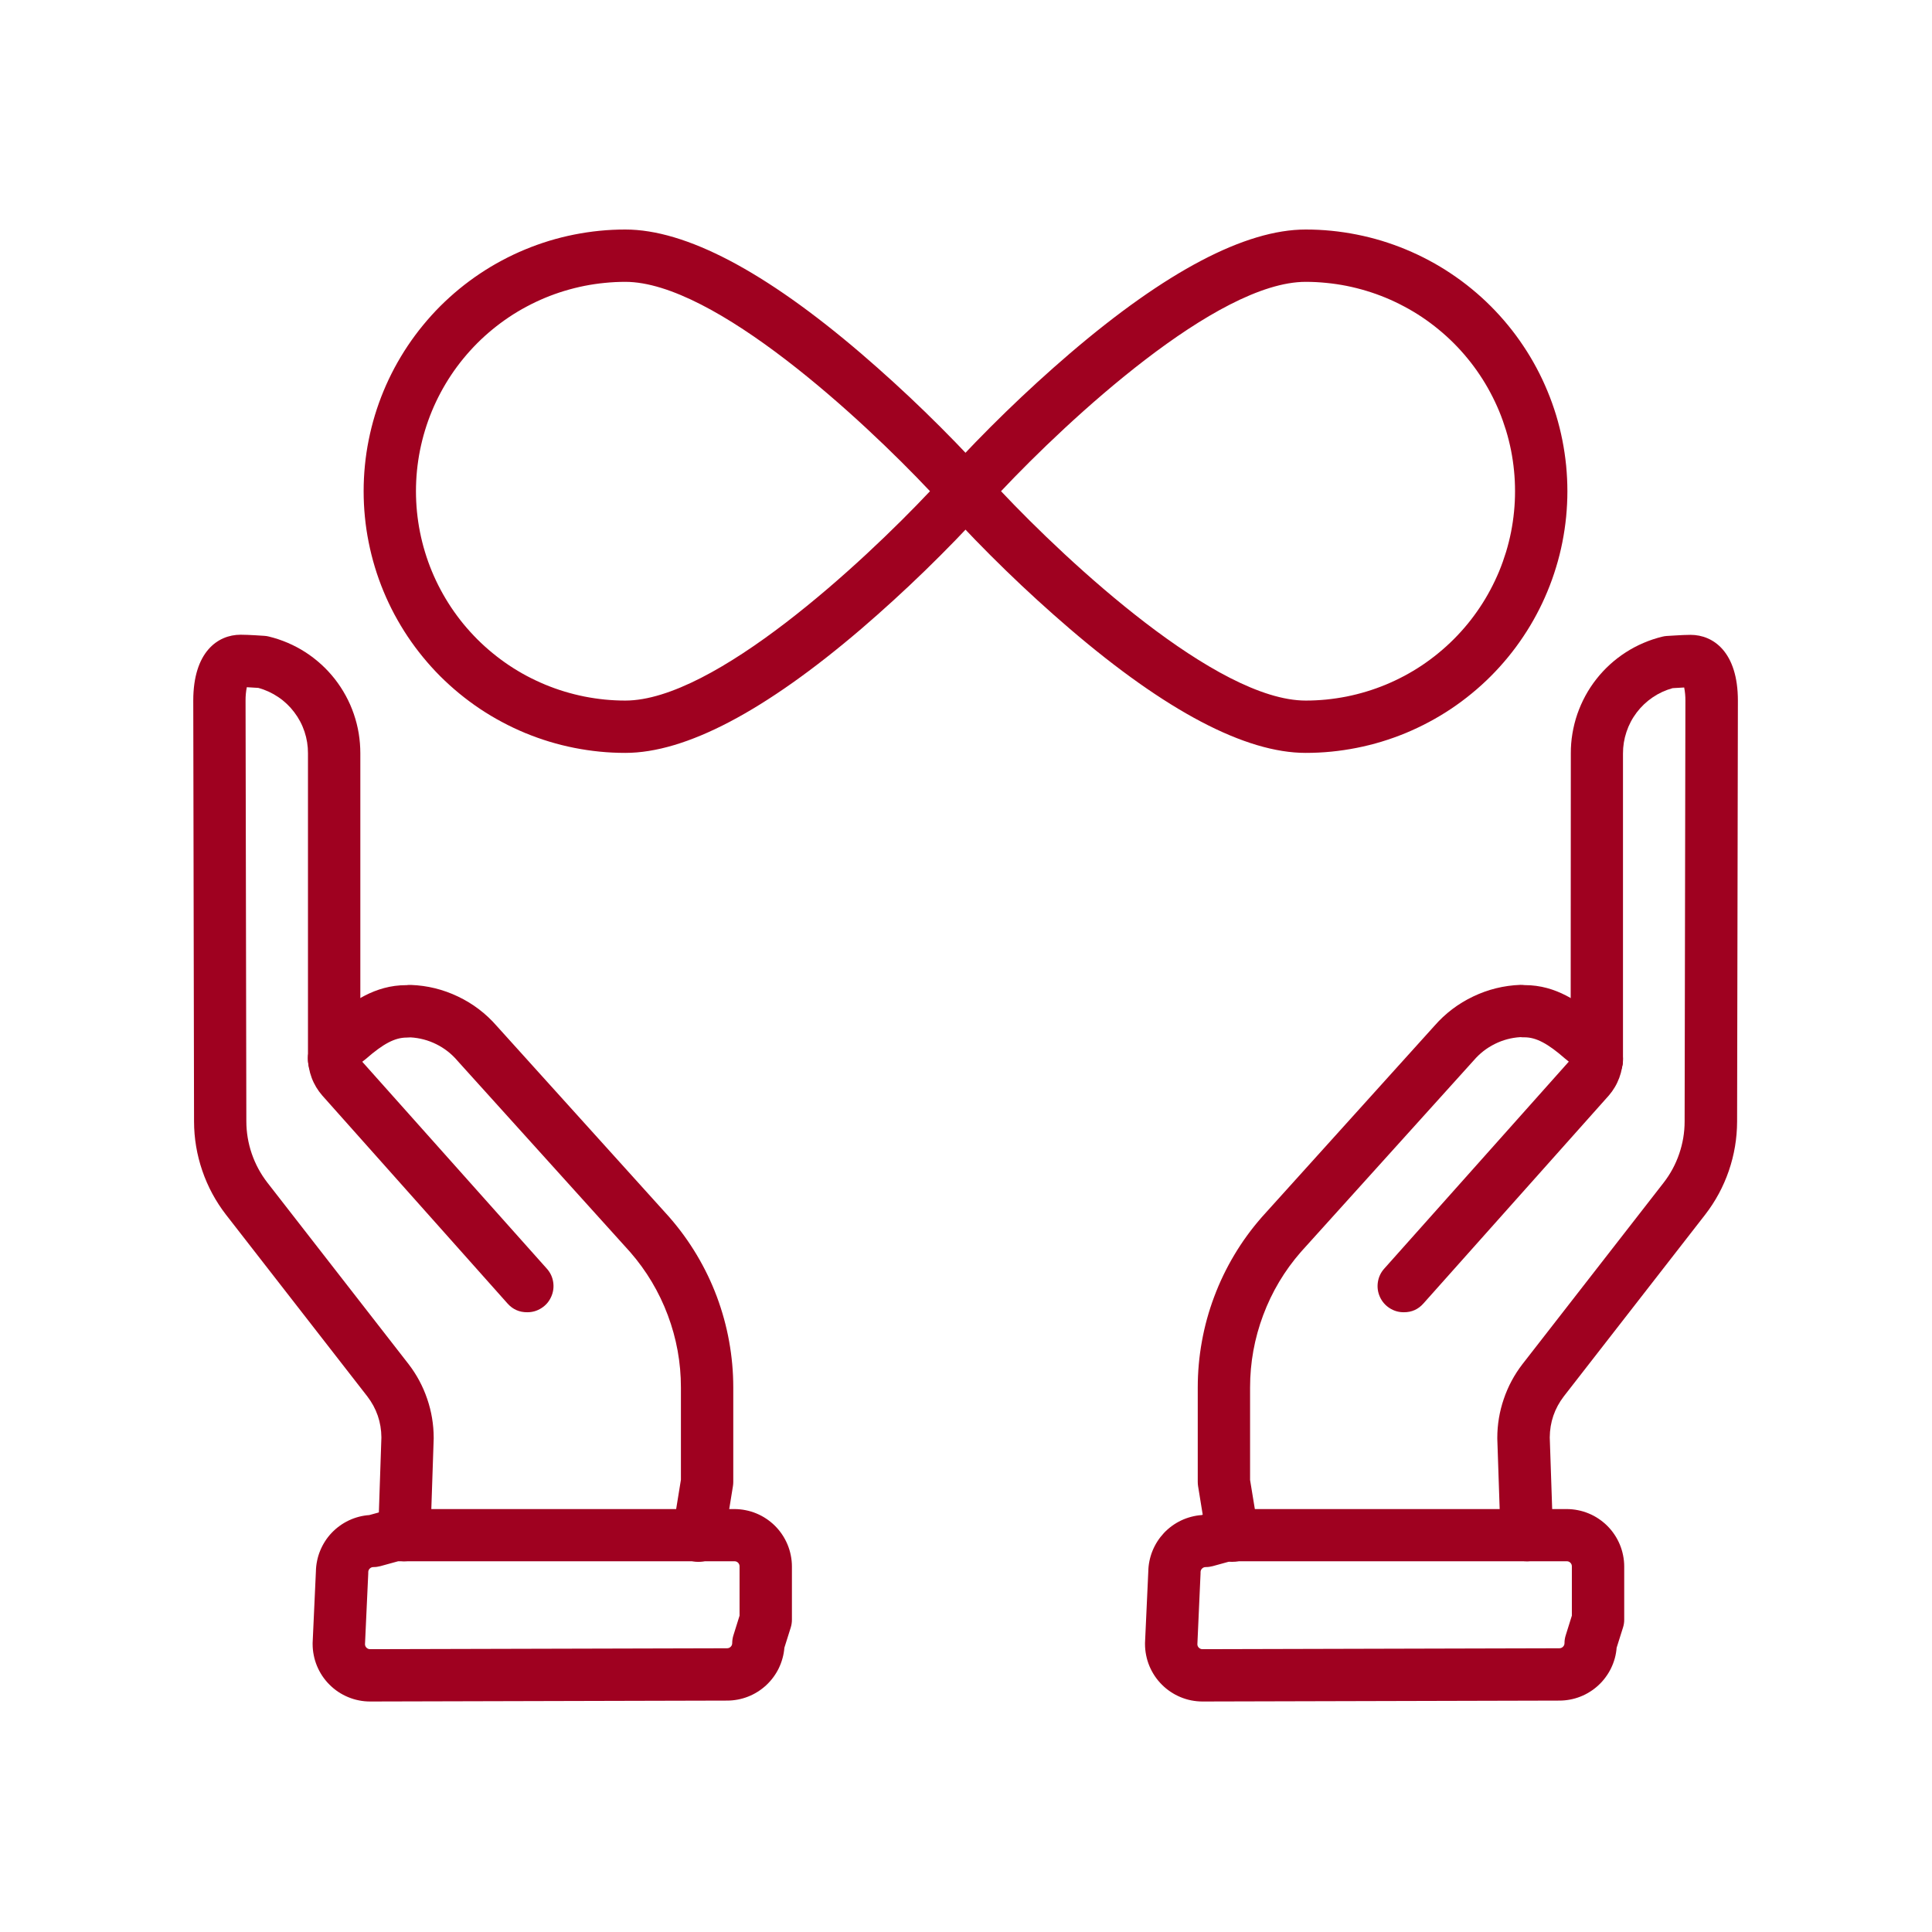 <svg xmlns="http://www.w3.org/2000/svg" xmlns:xlink="http://www.w3.org/1999/xlink" width="320" zoomAndPan="magnify" viewBox="0 0 240 240" height="320" preserveAspectRatio="xMidYMid meet" version="1.2"><defs><clipPath id="cdc664ebda"><path d="M 38 187 L 99 187 L 99 211.441 L 38 211.441 Z M 38 187 "/></clipPath><clipPath id="b5660a6360"><path d="M 142 187 L 202 187 L 202 211.441 L 142 211.441 Z M 142 187 "/></clipPath><clipPath id="f30df27773"><path d="M 45 28.441 L 124 28.441 L 124 94 L 45 94 Z M 45 28.441 "/></clipPath><clipPath id="ecd9e84d6c"><path d="M 116 28.441 L 195 28.441 L 195 94 L 116 94 Z M 116 28.441 "/></clipPath></defs><g id="3016881604"><rect x="0" width="240" y="0" height="240" style="fill:#ffffff;fill-opacity:1;stroke:none;"/><rect x="0" width="240" y="0" height="240" style="fill:#ffffff;fill-opacity:1;stroke:none;"/><path style=" stroke:none;fill-rule:nonzero;fill:#9f0120;fill-opacity:1;" d="M 50.223 193.945 L 50.113 193.945 C 49.68 193.93 49.27 193.832 48.875 193.656 C 48.484 193.477 48.141 193.23 47.844 192.914 C 47.551 192.598 47.328 192.238 47.176 191.836 C 47.023 191.434 46.957 191.016 46.973 190.582 L 47.379 178.562 C 47.363 176.66 46.777 174.957 45.617 173.449 L 28.074 150.895 C 26.793 149.238 25.812 147.418 25.133 145.438 C 24.453 143.453 24.109 141.414 24.105 139.32 L 24.008 87.027 C 24.008 80.996 27.043 78.848 29.887 78.848 C 30.926 78.848 32.668 78.977 32.863 78.988 C 33.039 79 33.211 79.027 33.383 79.07 C 34.191 79.266 34.977 79.527 35.738 79.852 C 36.504 80.18 37.234 80.566 37.934 81.016 C 38.629 81.465 39.285 81.973 39.902 82.531 C 40.516 83.09 41.078 83.695 41.59 84.348 C 42.102 85.004 42.559 85.695 42.953 86.426 C 43.352 87.156 43.684 87.91 43.953 88.699 C 44.223 89.484 44.426 90.285 44.562 91.105 C 44.695 91.926 44.762 92.75 44.762 93.582 L 44.762 131.504 C 44.762 131.938 44.68 132.352 44.512 132.75 C 44.348 133.148 44.113 133.5 43.809 133.805 C 43.504 134.109 43.152 134.344 42.754 134.508 C 42.355 134.672 41.941 134.754 41.508 134.754 C 41.078 134.754 40.664 134.672 40.266 134.508 C 39.867 134.344 39.516 134.109 39.211 133.805 C 38.906 133.5 38.672 133.148 38.508 132.75 C 38.34 132.352 38.258 131.938 38.258 131.504 L 38.258 93.582 C 38.262 92.656 38.117 91.758 37.828 90.887 C 37.535 90.012 37.109 89.207 36.551 88.473 C 35.996 87.738 35.336 87.109 34.57 86.594 C 33.805 86.078 32.98 85.695 32.09 85.453 C 31.715 85.426 31.164 85.391 30.66 85.367 C 30.551 85.914 30.5 86.465 30.504 87.023 L 30.602 139.293 C 30.605 140.668 30.828 142.008 31.273 143.309 C 31.719 144.609 32.363 145.805 33.203 146.895 L 50.75 169.449 C 51.762 170.762 52.531 172.199 53.066 173.766 C 53.602 175.332 53.871 176.941 53.875 178.598 C 53.875 178.633 53.875 178.668 53.875 178.707 L 53.469 190.785 C 53.457 191.211 53.363 191.613 53.195 192 C 53.023 192.387 52.789 192.73 52.484 193.023 C 52.184 193.32 51.836 193.547 51.441 193.703 C 51.051 193.863 50.645 193.945 50.223 193.945 Z M 50.223 193.945 "/><path style=" stroke:none;fill-rule:nonzero;fill:#9f0120;fill-opacity:1;" d="M 86.758 194.02 C 86.52 194.023 86.289 193.996 86.059 193.945 C 85.828 193.895 85.605 193.82 85.391 193.723 C 85.176 193.625 84.973 193.504 84.785 193.359 C 84.598 193.219 84.43 193.059 84.273 192.879 C 84.121 192.699 83.992 192.504 83.879 192.297 C 83.77 192.086 83.684 191.871 83.617 191.645 C 83.555 191.414 83.516 191.184 83.504 190.949 C 83.492 190.715 83.504 190.48 83.543 190.246 L 84.586 183.82 L 84.586 172.359 C 84.586 169.266 84.043 166.273 82.957 163.375 C 81.871 160.48 80.312 157.867 78.281 155.535 L 56.836 131.781 L 56.793 131.73 C 56.062 130.883 55.195 130.207 54.191 129.711 C 53.188 129.215 52.125 128.934 51.004 128.867 C 50.82 128.883 50.652 128.891 50.508 128.891 C 49.059 128.891 47.602 129.66 45.465 131.531 C 45.391 131.594 45.316 131.656 45.238 131.711 C 45.059 131.836 44.891 131.977 44.734 132.129 C 44.684 132.539 44.555 132.922 44.355 133.281 C 44.156 133.641 43.895 133.953 43.578 134.215 C 43.258 134.473 42.906 134.668 42.512 134.797 C 42.121 134.922 41.719 134.973 41.309 134.945 C 40.898 134.922 40.508 134.82 40.133 134.645 C 39.762 134.473 39.434 134.234 39.152 133.934 C 38.867 133.637 38.652 133.297 38.496 132.914 C 38.344 132.531 38.266 132.137 38.262 131.723 L 38.262 131.52 C 38.262 129.109 40.293 127.289 41.277 126.535 C 43.656 124.465 46.594 122.379 50.453 122.379 L 50.504 122.379 C 50.68 122.355 50.855 122.344 51.035 122.352 C 53.086 122.426 55.039 122.906 56.895 123.793 C 58.746 124.676 60.352 125.895 61.699 127.441 L 83.141 151.191 L 83.176 151.234 C 84.441 152.684 85.57 154.238 86.555 155.891 C 87.543 157.547 88.375 159.273 89.051 161.078 C 89.723 162.883 90.234 164.73 90.574 166.625 C 90.918 168.523 91.09 170.434 91.09 172.359 L 91.09 184.105 C 91.09 184.281 91.074 184.453 91.047 184.625 L 89.961 191.312 C 89.898 191.691 89.77 192.047 89.582 192.379 C 89.391 192.715 89.148 193.004 88.855 193.254 C 88.562 193.5 88.234 193.691 87.875 193.824 C 87.512 193.957 87.141 194.02 86.758 194.02 Z M 86.758 194.02 "/><path style=" stroke:none;fill-rule:nonzero;fill:#9f0120;fill-opacity:1;" d="M 65.488 163.012 C 64.512 163.016 63.699 162.656 63.051 161.93 L 40.055 136.113 L 40.027 136.082 C 39.461 135.43 39.023 134.703 38.719 133.895 C 38.418 133.086 38.266 132.254 38.262 131.391 C 38.262 130.961 38.344 130.547 38.512 130.148 C 38.676 129.75 38.91 129.398 39.215 129.094 C 39.52 128.789 39.871 128.551 40.27 128.387 C 40.668 128.223 41.082 128.141 41.512 128.141 C 41.945 128.141 42.359 128.223 42.758 128.387 C 43.156 128.551 43.508 128.789 43.812 129.094 C 44.117 129.398 44.352 129.75 44.516 130.148 C 44.684 130.547 44.766 130.961 44.766 131.391 C 44.766 131.547 44.812 131.68 44.914 131.797 L 67.926 157.594 C 68.355 158.07 68.621 158.629 68.719 159.262 C 68.816 159.898 68.734 160.508 68.469 161.094 C 68.207 161.684 67.805 162.148 67.262 162.496 C 66.723 162.844 66.133 163.016 65.488 163.012 Z M 65.488 163.012 "/><g clip-rule="nonzero" clip-path="url(#cdc664ebda)"><path style=" stroke:none;fill-rule:nonzero;fill:#9f0120;fill-opacity:1;" d="M 45.984 211.367 C 45.516 211.367 45.051 211.324 44.59 211.23 C 44.129 211.141 43.684 211.004 43.25 210.824 C 42.816 210.645 42.406 210.426 42.016 210.168 C 41.625 209.906 41.266 209.609 40.934 209.277 C 40.602 208.949 40.305 208.586 40.043 208.199 C 39.785 207.809 39.562 207.398 39.383 206.965 C 39.203 206.531 39.066 206.086 38.977 205.625 C 38.883 205.164 38.836 204.703 38.836 204.234 C 38.836 204.184 38.836 204.137 38.836 204.086 L 39.242 195.219 C 39.25 194.777 39.297 194.34 39.387 193.906 C 39.473 193.469 39.602 193.047 39.77 192.637 C 39.938 192.227 40.141 191.836 40.379 191.465 C 40.617 191.09 40.891 190.742 41.195 190.422 C 41.5 190.102 41.832 189.809 42.191 189.551 C 42.547 189.289 42.93 189.066 43.328 188.875 C 43.73 188.684 44.145 188.535 44.57 188.422 C 45 188.309 45.438 188.238 45.879 188.207 L 48.156 187.578 C 48.441 187.5 48.73 187.461 49.023 187.461 L 91.238 187.461 C 91.707 187.465 92.172 187.508 92.629 187.602 C 93.09 187.691 93.535 187.828 93.969 188.008 C 94.398 188.188 94.812 188.406 95.199 188.668 C 95.59 188.93 95.949 189.223 96.281 189.555 C 96.613 189.887 96.91 190.246 97.168 190.637 C 97.43 191.023 97.648 191.438 97.828 191.867 C 98.008 192.301 98.145 192.746 98.234 193.207 C 98.328 193.664 98.375 194.129 98.375 194.598 L 98.375 201.211 C 98.375 201.543 98.324 201.867 98.227 202.184 L 97.438 204.688 C 97.402 205.129 97.328 205.566 97.207 205.996 C 97.09 206.426 96.934 206.84 96.742 207.238 C 96.547 207.637 96.316 208.016 96.051 208.371 C 95.785 208.73 95.488 209.059 95.164 209.359 C 94.836 209.66 94.484 209.93 94.109 210.164 C 93.73 210.402 93.336 210.602 92.922 210.762 C 92.508 210.926 92.082 211.047 91.645 211.129 C 91.211 211.211 90.77 211.254 90.324 211.254 Z M 45.34 204.273 C 45.352 204.441 45.418 204.582 45.543 204.699 C 45.668 204.812 45.812 204.867 45.984 204.867 L 90.316 204.754 C 90.492 204.754 90.645 204.691 90.77 204.566 C 90.895 204.441 90.957 204.293 90.957 204.113 C 90.961 203.781 91.008 203.457 91.109 203.141 L 91.871 200.703 L 91.871 194.578 C 91.871 194.402 91.809 194.254 91.688 194.129 C 91.562 194.004 91.414 193.945 91.238 193.945 L 49.461 193.945 L 47.242 194.555 C 46.961 194.629 46.676 194.668 46.383 194.668 C 46.207 194.668 46.059 194.73 45.934 194.852 C 45.809 194.977 45.746 195.125 45.746 195.301 C 45.746 195.352 45.746 195.398 45.746 195.449 Z M 45.34 204.273 "/></g><path style=" stroke:none;fill-rule:nonzero;fill:#9f0120;fill-opacity:1;" d="M 189.656 193.945 C 189.234 193.945 188.828 193.867 188.438 193.707 C 188.047 193.551 187.699 193.324 187.395 193.031 C 187.09 192.738 186.855 192.398 186.684 192.012 C 186.512 191.629 186.418 191.223 186.406 190.805 L 186 178.723 C 185.996 178.688 185.996 178.648 186 178.613 C 186 176.961 186.27 175.352 186.805 173.785 C 187.336 172.223 188.105 170.785 189.113 169.473 L 206.672 146.906 C 207.512 145.82 208.156 144.625 208.598 143.328 C 209.043 142.027 209.27 140.691 209.27 139.32 L 209.367 87.027 C 209.371 86.48 209.32 85.938 209.215 85.402 C 208.711 85.426 208.156 85.457 207.781 85.484 C 206.895 85.73 206.066 86.109 205.305 86.625 C 204.539 87.145 203.879 87.77 203.32 88.504 C 202.762 89.238 202.34 90.043 202.047 90.918 C 201.754 91.793 201.609 92.691 201.613 93.613 L 201.613 131.52 C 201.613 131.953 201.531 132.367 201.367 132.766 C 201.203 133.164 200.969 133.516 200.664 133.82 C 200.355 134.125 200.004 134.359 199.609 134.523 C 199.211 134.688 198.793 134.773 198.363 134.773 C 197.934 134.773 197.52 134.688 197.121 134.523 C 196.723 134.359 196.371 134.125 196.066 133.82 C 195.762 133.516 195.523 133.164 195.359 132.766 C 195.195 132.367 195.113 131.953 195.113 131.52 L 195.133 93.598 C 195.129 92.766 195.195 91.941 195.332 91.121 C 195.469 90.301 195.668 89.5 195.938 88.715 C 196.211 87.93 196.543 87.172 196.938 86.441 C 197.336 85.711 197.789 85.02 198.301 84.367 C 198.816 83.711 199.379 83.105 199.992 82.547 C 200.605 81.988 201.262 81.484 201.961 81.035 C 202.66 80.586 203.391 80.195 204.156 79.871 C 204.918 79.543 205.703 79.281 206.512 79.086 C 206.684 79.043 206.855 79.016 207.031 79.004 C 207.227 79.004 208.969 78.863 210.004 78.863 C 212.852 78.863 215.887 81.012 215.887 87.039 L 215.789 139.328 C 215.781 141.422 215.441 143.457 214.762 145.438 C 214.082 147.418 213.102 149.234 211.82 150.891 L 194.266 173.457 C 193.113 174.965 192.531 176.664 192.516 178.562 L 192.922 190.582 C 192.938 191.016 192.867 191.434 192.719 191.836 C 192.566 192.238 192.344 192.598 192.047 192.914 C 191.754 193.23 191.41 193.477 191.016 193.656 C 190.625 193.832 190.211 193.93 189.781 193.945 Z M 189.656 193.945 "/><path style=" stroke:none;fill-rule:nonzero;fill:#9f0120;fill-opacity:1;" d="M 153.121 194.02 C 152.734 194.02 152.359 193.953 152 193.82 C 151.637 193.688 151.309 193.496 151.016 193.246 C 150.723 192.996 150.48 192.703 150.293 192.367 C 150.102 192.031 149.977 191.672 149.914 191.289 L 148.828 184.605 C 148.801 184.434 148.789 184.262 148.789 184.086 L 148.789 172.359 C 148.789 170.434 148.961 168.52 149.305 166.625 C 149.648 164.727 150.156 162.879 150.836 161.074 C 151.512 159.27 152.344 157.539 153.332 155.887 C 154.32 154.23 155.449 152.68 156.719 151.23 L 156.754 151.188 L 178.191 127.434 C 179.543 125.887 181.148 124.672 183 123.789 C 184.855 122.902 186.809 122.422 188.859 122.344 C 189.039 122.34 189.219 122.352 189.395 122.375 L 189.438 122.375 C 193.273 122.375 196.219 124.465 198.598 126.539 C 199.598 127.293 201.613 129.117 201.613 131.523 L 201.613 131.727 C 201.613 132.141 201.535 132.535 201.379 132.918 C 201.227 133.301 201.008 133.641 200.727 133.941 C 200.441 134.238 200.113 134.477 199.742 134.648 C 199.371 134.824 198.977 134.926 198.566 134.949 C 198.156 134.977 197.754 134.926 197.363 134.801 C 196.973 134.672 196.617 134.48 196.301 134.219 C 195.98 133.957 195.723 133.645 195.523 133.285 C 195.324 132.926 195.195 132.543 195.141 132.133 C 194.98 131.965 194.809 131.809 194.625 131.668 C 194.555 131.617 194.48 131.555 194.414 131.5 C 192.277 129.629 190.816 128.859 189.391 128.859 L 189.363 128.859 C 189.207 128.859 189.051 128.859 188.875 128.836 C 187.754 128.902 186.688 129.188 185.684 129.688 C 184.676 130.191 183.809 130.867 183.078 131.723 L 183.035 131.77 L 161.598 155.523 C 159.562 157.855 158.004 160.473 156.918 163.371 C 155.832 166.27 155.289 169.266 155.289 172.359 L 155.289 183.844 L 156.336 190.238 C 156.375 190.473 156.387 190.703 156.371 190.941 C 156.359 191.176 156.32 191.406 156.258 191.633 C 156.195 191.863 156.109 192.078 155.996 192.289 C 155.887 192.496 155.754 192.691 155.602 192.871 C 155.449 193.051 155.277 193.211 155.09 193.352 C 154.902 193.496 154.703 193.617 154.488 193.715 C 154.273 193.812 154.051 193.887 153.82 193.938 C 153.59 193.988 153.355 194.012 153.121 194.012 Z M 153.121 194.02 "/><path style=" stroke:none;fill-rule:nonzero;fill:#9f0120;fill-opacity:1;" d="M 174.391 163.012 C 173.746 163.016 173.156 162.844 172.617 162.496 C 172.078 162.148 171.68 161.684 171.414 161.098 C 171.152 160.512 171.07 159.902 171.164 159.27 C 171.262 158.637 171.523 158.078 171.949 157.602 L 194.949 131.805 C 195.051 131.688 195.102 131.551 195.102 131.398 C 195.102 130.969 195.184 130.555 195.348 130.156 C 195.512 129.758 195.746 129.406 196.051 129.102 C 196.359 128.797 196.711 128.562 197.105 128.395 C 197.504 128.23 197.922 128.148 198.352 128.148 C 198.781 128.148 199.195 128.23 199.594 128.395 C 199.992 128.562 200.344 128.797 200.648 129.102 C 200.953 129.406 201.191 129.758 201.355 130.156 C 201.52 130.555 201.602 130.969 201.602 131.398 C 201.602 132.262 201.449 133.094 201.148 133.902 C 200.848 134.707 200.414 135.438 199.852 136.09 L 199.824 136.121 L 176.828 161.918 C 176.18 162.652 175.367 163.016 174.391 163.012 Z M 174.391 163.012 "/><g clip-rule="nonzero" clip-path="url(#b5660a6360)"><path style=" stroke:none;fill-rule:nonzero;fill:#9f0120;fill-opacity:1;" d="M 149.383 211.367 C 148.914 211.367 148.449 211.32 147.988 211.23 C 147.531 211.141 147.086 211.004 146.652 210.824 C 146.219 210.645 145.809 210.426 145.418 210.164 C 145.027 209.906 144.668 209.609 144.336 209.277 C 144.004 208.945 143.707 208.586 143.445 208.195 C 143.188 207.809 142.965 207.395 142.785 206.965 C 142.605 206.531 142.469 206.086 142.379 205.625 C 142.285 205.164 142.238 204.703 142.238 204.234 C 142.238 204.184 142.238 204.137 142.238 204.086 L 142.645 195.219 C 142.652 194.777 142.699 194.34 142.789 193.906 C 142.879 193.473 143.004 193.051 143.172 192.641 C 143.34 192.23 143.543 191.84 143.781 191.469 C 144.02 191.098 144.293 190.75 144.594 190.426 C 144.898 190.105 145.23 189.816 145.586 189.555 C 145.945 189.293 146.324 189.07 146.723 188.879 C 147.125 188.688 147.539 188.539 147.965 188.426 C 148.395 188.312 148.828 188.238 149.27 188.207 L 151.547 187.578 C 151.832 187.5 152.117 187.461 152.41 187.461 L 194.629 187.461 C 195.098 187.465 195.562 187.508 196.02 187.602 C 196.48 187.691 196.926 187.828 197.359 188.008 C 197.793 188.188 198.203 188.406 198.59 188.668 C 198.98 188.93 199.34 189.223 199.672 189.555 C 200.004 189.887 200.301 190.246 200.559 190.637 C 200.82 191.023 201.039 191.438 201.219 191.867 C 201.398 192.301 201.535 192.746 201.625 193.207 C 201.719 193.664 201.766 194.129 201.766 194.598 L 201.766 201.211 C 201.766 201.543 201.715 201.867 201.613 202.184 L 200.824 204.688 C 200.789 205.129 200.715 205.566 200.598 205.996 C 200.48 206.422 200.324 206.836 200.129 207.238 C 199.934 207.637 199.703 208.016 199.438 208.371 C 199.176 208.727 198.879 209.059 198.551 209.359 C 198.227 209.66 197.875 209.93 197.496 210.164 C 197.121 210.402 196.727 210.602 196.312 210.762 C 195.898 210.926 195.473 211.047 195.035 211.129 C 194.602 211.211 194.16 211.254 193.715 211.254 Z M 148.742 204.273 C 148.75 204.441 148.816 204.582 148.941 204.695 C 149.062 204.809 149.207 204.867 149.375 204.867 L 193.707 204.754 C 193.883 204.754 194.035 204.691 194.16 204.566 C 194.285 204.441 194.348 204.293 194.348 204.113 C 194.348 203.781 194.398 203.457 194.5 203.141 L 195.262 200.703 L 195.262 194.578 C 195.262 194.402 195.203 194.254 195.078 194.129 C 194.953 194.004 194.805 193.945 194.629 193.945 L 152.852 193.945 L 150.637 194.555 C 150.355 194.629 150.07 194.668 149.777 194.668 C 149.602 194.668 149.449 194.727 149.324 194.852 C 149.199 194.977 149.137 195.125 149.137 195.301 L 149.137 195.449 Z M 148.742 204.273 "/></g><g clip-rule="nonzero" clip-path="url(#f30df27773)"><path style=" stroke:none;fill-rule:nonzero;fill:#9f0120;fill-opacity:1;" d="M 77.68 93.527 C 76.613 93.527 75.551 93.477 74.492 93.371 C 73.434 93.266 72.379 93.109 71.336 92.902 C 70.293 92.695 69.262 92.438 68.242 92.129 C 67.223 91.82 66.223 91.461 65.238 91.055 C 64.254 90.645 63.293 90.191 62.355 89.688 C 61.414 89.188 60.504 88.641 59.617 88.051 C 58.734 87.457 57.879 86.824 57.055 86.148 C 56.234 85.473 55.445 84.758 54.691 84.008 C 53.938 83.254 53.227 82.465 52.551 81.641 C 51.875 80.82 51.242 79.965 50.648 79.078 C 50.059 78.195 49.512 77.281 49.008 76.344 C 48.508 75.406 48.051 74.445 47.645 73.461 C 47.238 72.477 46.879 71.477 46.57 70.457 C 46.262 69.438 46.004 68.406 45.797 67.363 C 45.586 66.316 45.43 65.266 45.328 64.207 C 45.223 63.145 45.172 62.086 45.172 61.02 C 45.172 59.953 45.223 58.895 45.328 57.832 C 45.43 56.773 45.586 55.723 45.797 54.676 C 46.004 53.633 46.262 52.602 46.57 51.582 C 46.879 50.562 47.238 49.562 47.645 48.578 C 48.051 47.598 48.508 46.633 49.008 45.695 C 49.512 44.758 50.059 43.844 50.648 42.961 C 51.242 42.074 51.875 41.219 52.551 40.398 C 53.227 39.574 53.938 38.785 54.691 38.031 C 55.445 37.281 56.234 36.566 57.055 35.891 C 57.879 35.215 58.734 34.582 59.617 33.992 C 60.504 33.398 61.414 32.852 62.355 32.352 C 63.293 31.848 64.254 31.395 65.238 30.988 C 66.223 30.578 67.223 30.223 68.242 29.91 C 69.262 29.602 70.293 29.344 71.336 29.137 C 72.379 28.93 73.434 28.773 74.492 28.668 C 75.551 28.562 76.613 28.512 77.68 28.512 C 85.176 28.512 95.039 33.695 106.98 43.922 C 112.414 48.586 117.547 53.566 122.375 58.855 C 122.645 59.152 122.848 59.488 122.988 59.859 C 123.133 60.234 123.203 60.621 123.203 61.02 C 123.203 61.418 123.133 61.805 122.988 62.18 C 122.848 62.551 122.645 62.887 122.375 63.184 C 117.551 68.473 112.422 73.453 106.992 78.117 C 95.039 88.344 85.176 93.527 77.68 93.527 Z M 77.68 35.012 C 76.828 35.012 75.977 35.055 75.129 35.141 C 74.281 35.223 73.441 35.348 72.605 35.512 C 71.77 35.68 70.945 35.887 70.129 36.133 C 69.312 36.379 68.512 36.668 67.727 36.992 C 66.938 37.32 66.172 37.684 65.418 38.086 C 64.668 38.484 63.938 38.922 63.23 39.395 C 62.523 39.871 61.84 40.375 61.18 40.918 C 60.523 41.457 59.891 42.027 59.289 42.629 C 58.688 43.234 58.117 43.863 57.574 44.523 C 57.035 45.18 56.527 45.863 56.055 46.57 C 55.582 47.281 55.145 48.008 54.742 48.762 C 54.34 49.512 53.977 50.281 53.652 51.066 C 53.324 51.855 53.039 52.656 52.793 53.469 C 52.543 54.285 52.34 55.109 52.172 55.945 C 52.004 56.781 51.883 57.621 51.797 58.469 C 51.715 59.316 51.672 60.168 51.672 61.02 C 51.672 61.871 51.715 62.723 51.797 63.57 C 51.883 64.418 52.004 65.258 52.172 66.094 C 52.34 66.93 52.543 67.754 52.793 68.57 C 53.039 69.383 53.324 70.184 53.652 70.973 C 53.977 71.758 54.34 72.527 54.742 73.277 C 55.145 74.031 55.582 74.758 56.055 75.469 C 56.527 76.176 57.035 76.859 57.574 77.52 C 58.117 78.176 58.688 78.805 59.289 79.41 C 59.891 80.012 60.523 80.582 61.18 81.121 C 61.84 81.664 62.523 82.168 63.23 82.645 C 63.938 83.117 64.668 83.555 65.418 83.957 C 66.172 84.355 66.938 84.719 67.727 85.047 C 68.512 85.371 69.312 85.66 70.129 85.906 C 70.945 86.152 71.77 86.359 72.605 86.527 C 73.441 86.691 74.281 86.816 75.129 86.902 C 75.977 86.984 76.828 87.027 77.68 87.027 C 88.734 87.027 107.164 69.895 115.527 61.02 C 107.164 52.145 88.734 35.012 77.68 35.012 Z M 77.68 35.012 "/></g><g clip-rule="nonzero" clip-path="url(#ecd9e84d6c)"><path style=" stroke:none;fill-rule:nonzero;fill:#9f0120;fill-opacity:1;" d="M 162.199 93.527 C 154.703 93.527 144.84 88.344 132.898 78.117 C 127.461 73.453 122.332 68.473 117.5 63.184 C 117.234 62.887 117.031 62.551 116.887 62.18 C 116.746 61.805 116.676 61.418 116.676 61.02 C 116.676 60.621 116.746 60.234 116.887 59.859 C 117.031 59.488 117.234 59.152 117.5 58.855 C 122.328 53.566 127.453 48.586 132.887 43.922 C 144.84 33.695 154.703 28.512 162.199 28.512 C 163.262 28.512 164.324 28.562 165.387 28.668 C 166.445 28.773 167.496 28.93 168.539 29.137 C 169.586 29.344 170.617 29.602 171.637 29.91 C 172.652 30.223 173.656 30.578 174.641 30.988 C 175.621 31.395 176.582 31.848 177.523 32.352 C 178.461 32.852 179.375 33.398 180.258 33.992 C 181.145 34.582 182 35.215 182.82 35.891 C 183.645 36.566 184.434 37.281 185.184 38.031 C 185.938 38.785 186.652 39.574 187.328 40.398 C 188.004 41.219 188.637 42.074 189.227 42.961 C 189.82 43.844 190.367 44.758 190.867 45.695 C 191.371 46.633 191.824 47.598 192.23 48.578 C 192.641 49.562 192.996 50.562 193.309 51.582 C 193.617 52.602 193.875 53.633 194.082 54.676 C 194.289 55.723 194.445 56.773 194.551 57.832 C 194.652 58.895 194.707 59.953 194.707 61.02 C 194.707 62.086 194.652 63.145 194.551 64.207 C 194.445 65.266 194.289 66.316 194.082 67.363 C 193.875 68.406 193.617 69.438 193.305 70.457 C 192.996 71.477 192.641 72.477 192.23 73.461 C 191.824 74.445 191.371 75.406 190.867 76.344 C 190.367 77.281 189.82 78.195 189.227 79.078 C 188.637 79.965 188.004 80.82 187.328 81.641 C 186.652 82.465 185.938 83.254 185.184 84.008 C 184.434 84.758 183.645 85.473 182.82 86.148 C 182 86.824 181.145 87.457 180.258 88.051 C 179.375 88.641 178.461 89.188 177.523 89.688 C 176.582 90.191 175.621 90.645 174.641 91.055 C 173.656 91.461 172.652 91.82 171.637 92.129 C 170.617 92.438 169.586 92.695 168.539 92.902 C 167.496 93.109 166.445 93.266 165.387 93.371 C 164.324 93.477 163.262 93.527 162.199 93.527 Z M 124.352 61.02 C 132.715 69.895 151.141 87.027 162.199 87.027 C 163.051 87.027 163.898 86.984 164.746 86.902 C 165.594 86.816 166.438 86.691 167.273 86.527 C 168.109 86.359 168.934 86.152 169.746 85.906 C 170.562 85.66 171.363 85.371 172.152 85.047 C 172.938 84.719 173.707 84.355 174.457 83.957 C 175.211 83.555 175.938 83.117 176.648 82.645 C 177.355 82.168 178.039 81.664 178.695 81.121 C 179.355 80.582 179.984 80.012 180.586 79.41 C 181.191 78.805 181.762 78.176 182.301 77.52 C 182.844 76.859 183.348 76.176 183.82 75.469 C 184.297 74.758 184.734 74.031 185.133 73.277 C 185.535 72.527 185.898 71.758 186.227 70.973 C 186.551 70.184 186.836 69.383 187.086 68.57 C 187.332 67.754 187.539 66.93 187.707 66.094 C 187.871 65.258 187.996 64.418 188.078 63.57 C 188.164 62.723 188.203 61.871 188.203 61.02 C 188.203 60.168 188.164 59.316 188.078 58.469 C 187.996 57.621 187.871 56.781 187.707 55.945 C 187.539 55.109 187.332 54.285 187.086 53.469 C 186.836 52.656 186.551 51.855 186.227 51.066 C 185.898 50.281 185.535 49.512 185.133 48.762 C 184.734 48.008 184.297 47.281 183.82 46.57 C 183.348 45.863 182.844 45.18 182.301 44.523 C 181.762 43.863 181.191 43.234 180.586 42.629 C 179.984 42.027 179.355 41.457 178.695 40.918 C 178.039 40.375 177.355 39.871 176.648 39.395 C 175.938 38.922 175.211 38.484 174.457 38.086 C 173.707 37.684 172.938 37.32 172.152 36.992 C 171.363 36.668 170.562 36.379 169.746 36.133 C 168.934 35.887 168.109 35.68 167.273 35.512 C 166.438 35.348 165.594 35.223 164.746 35.141 C 163.898 35.055 163.051 35.012 162.199 35.012 C 151.141 35.012 132.715 52.145 124.352 61.02 Z M 124.352 61.02 "/></g></g></svg>